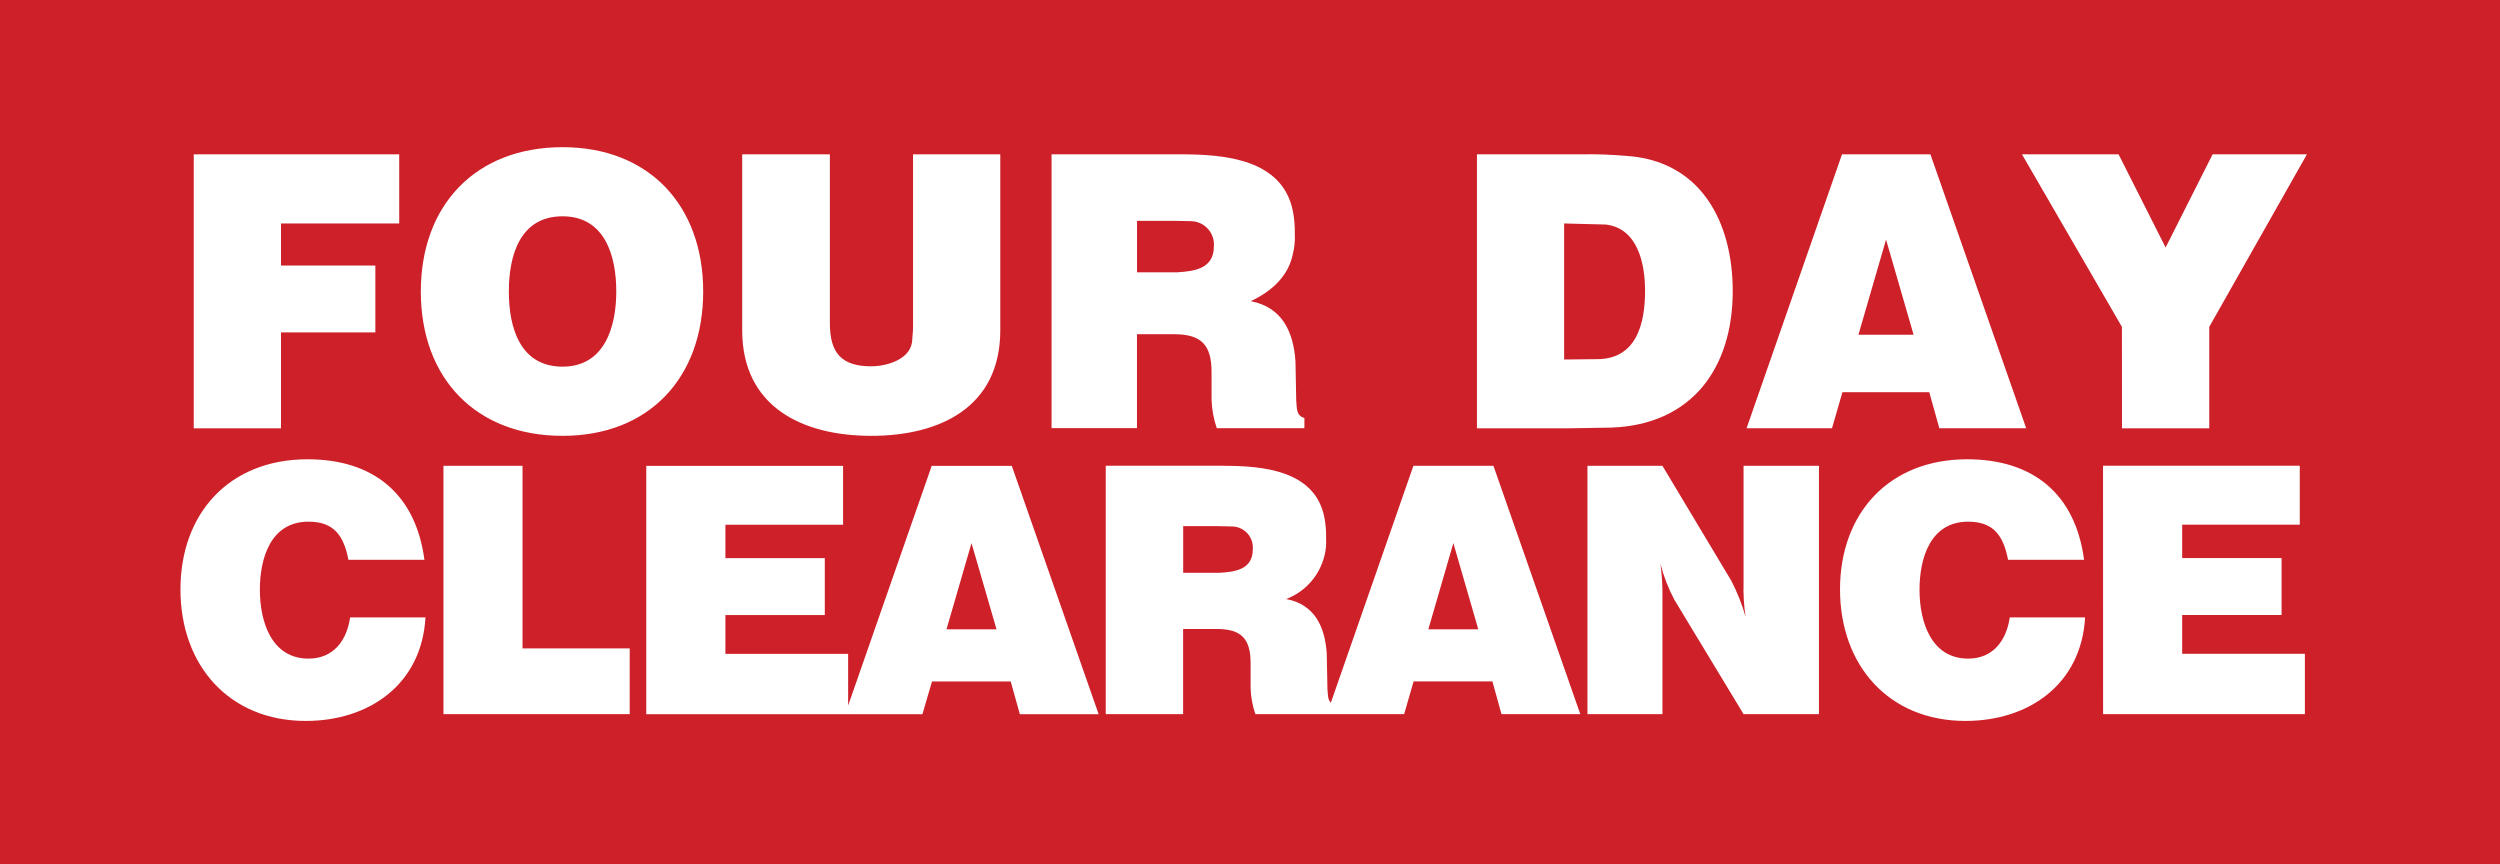 <svg xmlns="http://www.w3.org/2000/svg" width="243" height="84" viewBox="0 0 243 84" fill="none"><rect x="0" y="0" width="243" height="84" fill="#333333" stroke="none"/><g clip-path="url(#clip0_26819_1497)"><path d="M243 0H0V84H243V0Z" fill="#CE2029"></path><path d="M206.251 31.771L196.536 15.001H205.926L210.498 24.057L215.064 15.001H224.234L214.739 31.771V41.636H206.257M186.001 32.533L183.324 23.289L180.64 32.533H186.001ZM179.043 15.001H187.637L196.947 41.629H188.505L187.525 38.123H179.083L178.069 41.629H169.766L179.043 15.001ZM155.228 34.91C159.065 34.91 159.9 31.471 159.9 28.258C159.9 25.667 159.21 22.194 156.089 21.826L152.034 21.72V34.944L155.228 34.91ZM143.559 15.001H153.777C155.188 14.974 156.606 15.027 158.018 15.148C165.267 15.588 168.421 21.506 168.421 28.298C168.421 35.752 164.472 41.269 156.639 41.563L152.22 41.636H143.559V15.001ZM114.436 26.468C116.066 26.361 117.988 26.141 117.988 23.95C118.088 22.701 117.16 21.606 115.921 21.506C115.874 21.506 115.821 21.506 115.775 21.499L114.178 21.466H110.52V26.468H114.436ZM102.224 15.001H114.834C118.969 15.001 124.654 15.442 125.668 20.517C125.814 21.259 125.873 22.02 125.854 22.775C125.887 23.416 125.827 24.051 125.668 24.672C125.231 26.896 123.528 28.358 121.573 29.273C124.654 29.861 125.741 32.306 125.92 35.151L125.993 38.918C126.066 39.759 125.993 40.38 126.788 40.634V41.623H118.273C117.962 40.728 117.796 39.793 117.763 38.844V36.173C117.763 33.581 116.822 32.486 114.138 32.486H110.514V41.616H102.211V15.001H102.224ZM80.662 15.001V31.404C80.662 34.296 81.782 35.605 84.684 35.605C86.208 35.605 88.673 34.91 88.673 32.94C88.733 32.433 88.76 31.918 88.746 31.404V15.001H97.228V32.099C97.228 39.586 91.357 42.364 84.684 42.364C78.012 42.364 72.141 39.559 72.141 32.099V15.001H80.662ZM54.68 35.638C58.775 35.638 59.902 31.765 59.902 28.332C59.902 24.899 58.815 21.025 54.68 21.025C50.545 21.025 49.459 24.825 49.459 28.332C49.459 31.838 50.545 35.638 54.68 35.638ZM54.68 14.306C63.089 14.306 68.35 19.97 68.35 28.338C68.35 36.707 63.096 42.364 54.68 42.364C46.265 42.364 40.904 36.781 40.904 28.338C40.904 19.896 46.272 14.306 54.68 14.306ZM18.832 15.001H38.804V21.72H27.314V25.807H36.484V32.312H27.314V41.636H18.832V15.001Z" fill="white"></path><path d="M204.415 45.269H223.538V51H212.108V54.246H221.769V59.776H212.108V63.549H224.035V69.413H204.421M202.672 60.01C202.308 66.501 197.219 70.075 191.043 70.075C183.588 70.075 178.85 64.671 178.85 57.291C178.85 49.911 183.588 44.642 191.208 44.642C197.583 44.642 201.718 47.981 202.573 54.413H195.184C194.754 52.229 193.899 50.706 191.308 50.706C187.63 50.706 186.577 54.246 186.577 57.331C186.577 60.417 187.697 64.017 191.308 64.017C193.7 64.017 195.019 62.294 195.35 60.01H202.672ZM154.307 45.276H161.589L168.295 56.47C168.865 57.578 169.328 58.747 169.673 59.949C169.507 58.867 169.441 57.772 169.474 56.67V45.276H176.803V69.413H169.474L162.742 58.286C162.159 57.184 161.708 56.022 161.397 54.813C161.542 55.895 161.609 56.991 161.589 58.093V69.413H154.3V45.276H154.307ZM143.691 61.172L141.266 52.79L138.834 61.172H143.698H143.691ZM118.551 55.675C120.029 55.581 121.771 55.374 121.771 53.391C121.864 52.262 121.029 51.274 119.909 51.18C119.863 51.18 119.817 51.18 119.77 51.173L118.326 51.14H115.006V55.675H118.551ZM96.863 61.172L94.431 52.79L91.999 61.172H96.863ZM43.104 45.276H50.79V63.022H61.207V69.413H43.104V45.276ZM41.355 60.01C40.997 66.501 35.901 70.075 29.725 70.075C22.271 70.075 17.54 64.671 17.54 57.291C17.54 49.911 22.271 44.642 29.891 44.642C36.266 44.642 40.4 47.981 41.255 54.413H33.867C33.436 52.229 32.588 50.706 29.99 50.706C26.306 50.706 25.259 54.246 25.259 57.331C25.259 60.417 26.379 64.017 29.99 64.017C32.389 64.017 33.701 62.294 34.032 60.01H41.361H41.355ZM118.909 45.276C122.653 45.276 127.808 45.67 128.729 50.278C128.855 50.953 128.915 51.641 128.895 52.329C128.928 52.91 128.875 53.491 128.729 54.052C128.245 55.969 126.854 57.532 125.018 58.226C127.815 58.754 128.802 60.971 128.961 63.556L129.027 66.969C129.08 67.55 129.054 68.017 129.358 68.305L137.383 45.276H145.162L153.604 69.413H145.944L145.063 66.234H137.403L136.482 69.413H122.023C121.745 68.605 121.586 67.757 121.559 66.895V64.484C121.559 62.127 120.705 61.138 118.273 61.138H114.999V69.413H107.478V45.269H118.909V45.276ZM81.947 45.276V51.006H70.51V54.252H80.171V59.782H70.51V63.556H82.438V68.579L90.561 45.283H98.347L106.789 69.42H99.129L98.241 66.241H90.588L89.66 69.42H62.817V45.283H81.941L81.947 45.276Z" fill="white"></path></g><defs><clipPath id="clip0_26819_1497"><rect width="243" height="84" fill="white"></rect></clipPath></defs></svg>
